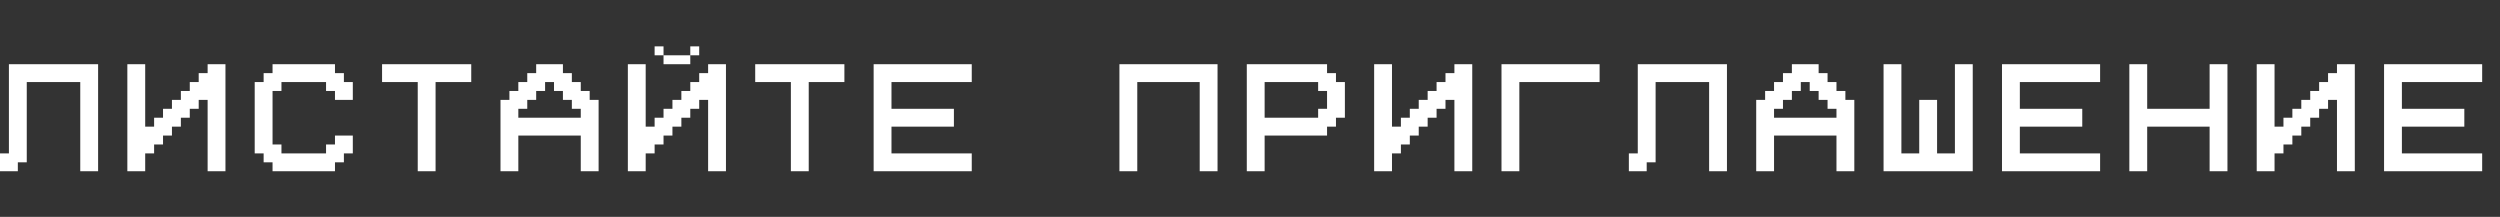 <?xml version="1.0" encoding="UTF-8"?> <svg xmlns="http://www.w3.org/2000/svg" width="219" height="19" viewBox="0 0 219 19" fill="none"><rect x="0" y="0" width="219" height="19" fill="#333333" stroke="none"/><path d="M8.594 15H7.031V7.188H2.344V14.219H1.562V15H0V13.438H0.781V5.625H8.594V15ZM12.719 5.625V11.094H13.5V10.312H14.281V9.531H15.062V8.75H15.844V7.969H16.625V7.188H17.406V6.406H18.188V5.625H19.75V15H18.188V8.75H17.406V9.531H16.625V10.312H15.844V11.094H15.062V11.875H14.281V12.656H13.5V13.438H12.719V15H11.156V5.625H12.719ZM24.656 7.188V7.969H23.875V12.656H24.656V13.438H28.562V12.656H29.344V11.875H30.906V13.438H30.125V14.219H29.344V15H23.875V14.219H23.094V13.438H22.312V7.188H23.094V6.406H23.875V5.625H29.344V6.406H30.125V7.188H30.906V8.75H29.344V7.969H28.562V7.188H24.656ZM33.469 7.188V5.625H41.281V7.188H38.156V15H36.594V7.188H33.469ZM50.875 10.312V9.531H50.094V8.75H49.312V7.969H48.531V7.188H47.75V7.969H46.969V8.75H46.188V9.531H45.406V10.312H50.875ZM43.844 8.75H44.625V7.969H45.406V7.188H46.188V6.406H46.969V5.625H49.312V6.406H50.094V7.188H50.875V7.969H51.656V8.75H52.438V15H50.875V11.875H45.406V15H43.844V8.75ZM56.562 5.625V11.094H57.344V10.312H58.125V9.531H58.906V8.75H59.688V7.969H60.469V7.188H61.25V6.406H62.031V5.625H63.594V15H62.031V8.75H61.25V9.531H60.469V10.312H59.688V11.094H58.906V11.875H58.125V12.656H57.344V13.438H56.562V15H55V5.625H56.562ZM60.469 4.844V5.625H58.125V4.844H60.469ZM58.125 4.844V4.062H57.344V4.844H58.125ZM60.469 4.844H61.25V4.062H60.469V4.844ZM66.156 7.188V5.625H73.969V7.188H70.844V15H69.281V7.188H66.156ZM76.531 5.625H85.125V7.188H78.094V9.531H83.562V11.094H78.094V13.438H85.125V15H76.531V5.625ZM106.656 15H105.094V7.188H99.625V15H98.062V5.625H106.656V15ZM110.781 7.188V10.312H115.469V9.531H116.25V7.969H115.469V7.188H110.781ZM109.219 5.625H116.25V6.406H117.031V7.188H117.812V10.312H117.031V11.094H116.25V11.875H110.781V15H109.219V5.625ZM121.938 5.625V11.094H122.719V10.312H123.5V9.531H124.281V8.75H125.062V7.969H125.844V7.188H126.625V6.406H127.406V5.625H128.969V15H127.406V8.75H126.625V9.531H125.844V10.312H125.062V11.094H124.281V11.875H123.5V12.656H122.719V13.438H121.938V15H120.375V5.625H121.938ZM131.531 5.625H140.125V7.188H133.094V15H131.531V5.625ZM151.281 15H149.719V7.188H145.031V14.219H144.25V15H142.688V13.438H143.469V5.625H151.281V15ZM160.875 10.312V9.531H160.094V8.75H159.312V7.969H158.531V7.188H157.75V7.969H156.969V8.75H156.188V9.531H155.406V10.312H160.875ZM153.844 8.75H154.625V7.969H155.406V7.188H156.188V6.406H156.969V5.625H159.312V6.406H160.094V7.188H160.875V7.969H161.656V8.75H162.438V15H160.875V11.875H155.406V15H153.844V8.75ZM172.812 15H165V5.625H166.562V13.438H168.125V8.75H169.688V13.438H171.25V5.625H172.812V15ZM175.375 5.625H183.969V7.188H176.938V9.531H182.406V11.094H176.938V13.438H183.969V15H175.375V5.625ZM193.562 11.094H188.094V15H186.531V5.625H188.094V9.531H193.562V5.625H195.125V15H193.562V11.094ZM199.25 5.625V11.094H200.031V10.312H200.812V9.531H201.594V8.75H202.375V7.969H203.156V7.188H203.938V6.406H204.719V5.625H206.281V15H204.719V8.75H203.938V9.531H203.156V10.312H202.375V11.094H201.594V11.875H200.812V12.656H200.031V13.438H199.25V15H197.688V5.625H199.25ZM208.844 5.625H217.438V7.188H210.406V9.531H215.875V11.094H210.406V13.438H217.438V15H208.844V5.625Z" fill="white"></path></svg> 